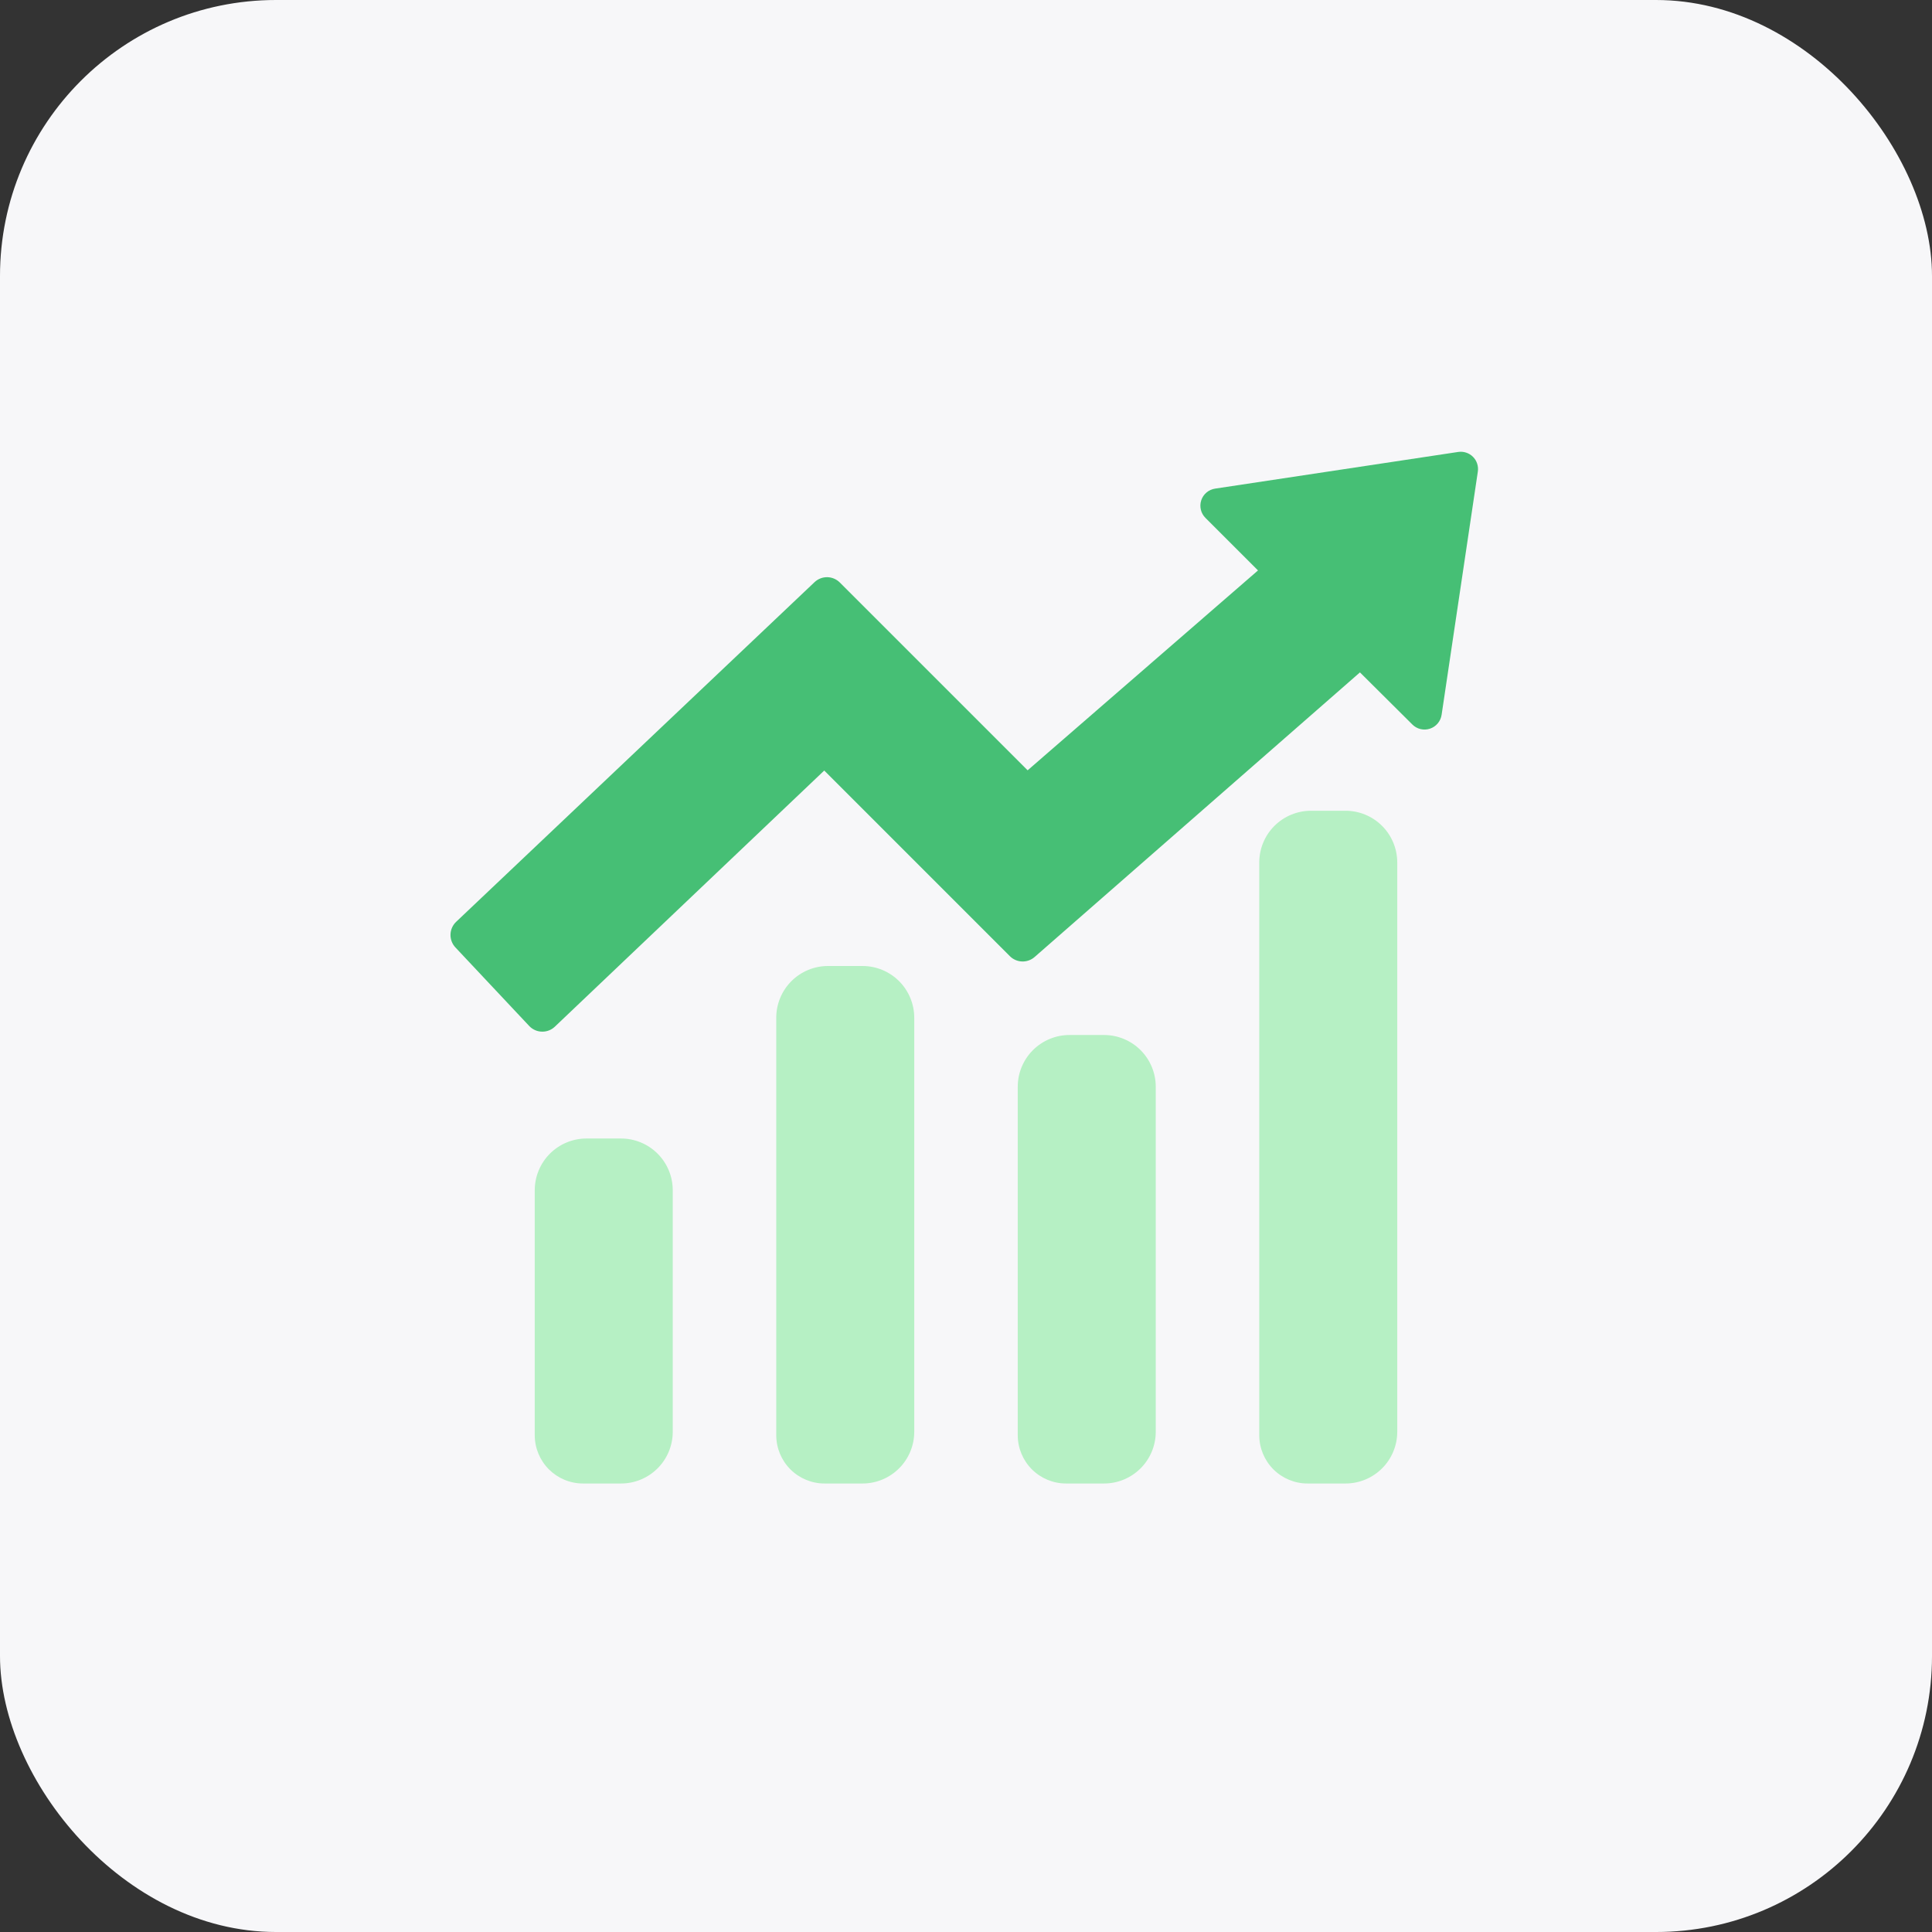 <svg width="140" height="140" viewBox="0 0 140 140" fill="none" xmlns="http://www.w3.org/2000/svg">
<rect x="0" y="0" width="140" height="140" fill="#333333" stroke="none"/>
<rect width="140" height="140" rx="20" fill="#F7F7F9"/>
<path d="M62.5 107.5H59.75C58.822 107.5 57.931 107.131 57.275 106.475C56.619 105.818 56.25 104.928 56.25 104V73.75C56.25 72.755 56.645 71.802 57.348 71.098C58.052 70.395 59.005 70 60 70H62.5C63.495 70 64.448 70.395 65.152 71.098C65.855 71.802 66.25 72.755 66.25 73.75V103.75C66.25 104.745 65.855 105.698 65.152 106.402C64.448 107.105 63.495 107.5 62.5 107.5Z" fill="#B6F0C4"/>
<path d="M97.5 107.5H94.75C93.822 107.5 92.931 107.131 92.275 106.475C91.619 105.818 91.25 104.928 91.25 104V62.5C91.25 61.505 91.645 60.552 92.348 59.848C93.052 59.145 94.005 58.75 95 58.75H97.5C98.495 58.75 99.448 59.145 100.152 59.848C100.855 60.552 101.25 61.505 101.25 62.5V103.75C101.25 104.745 100.855 105.698 100.152 106.402C99.448 107.105 98.495 107.5 97.5 107.5Z" fill="#B6F0C4"/>
<path d="M80 107.5H77.25C76.322 107.5 75.431 107.131 74.775 106.475C74.119 105.818 73.75 104.928 73.75 104V78.75C73.75 77.755 74.145 76.802 74.848 76.098C75.552 75.395 76.505 75 77.5 75H80C80.995 75 81.948 75.395 82.652 76.098C83.355 76.802 83.75 77.755 83.75 78.75V103.75C83.75 104.745 83.355 105.698 82.652 106.402C81.948 107.105 80.995 107.5 80 107.5Z" fill="#B6F0C4"/>
<path d="M48.75 86.25V103.75C48.75 104.745 48.355 105.698 47.652 106.402C46.948 107.105 45.995 107.5 45 107.5H42.25C41.79 107.5 41.335 107.409 40.911 107.234C40.486 107.058 40.1 106.8 39.775 106.475C39.119 105.818 38.75 104.928 38.75 104V86.25C38.75 85.255 39.145 84.302 39.848 83.598C40.552 82.895 41.505 82.5 42.5 82.5H45C45.995 82.5 46.948 82.895 47.652 83.598C48.355 84.302 48.75 85.255 48.75 86.25Z" fill="#B6F0C4"/>
<path d="M39.303 74.757C39.124 74.758 38.946 74.722 38.782 74.651C38.617 74.579 38.468 74.475 38.346 74.344L33 68.653C32.762 68.398 32.634 68.06 32.645 67.712C32.656 67.364 32.804 67.034 33.057 66.795L59.029 42.181C59.277 41.948 59.607 41.82 59.948 41.825C60.289 41.831 60.615 41.969 60.856 42.21L74.466 55.819L91.16 41.335L87.355 37.532C87.19 37.369 87.073 37.163 87.019 36.937C86.965 36.712 86.974 36.475 87.046 36.254C87.119 36.034 87.251 35.838 87.429 35.688C87.607 35.538 87.823 35.441 88.052 35.407L105.667 32.75C105.86 32.721 106.058 32.737 106.244 32.799C106.429 32.86 106.598 32.963 106.736 33.101C106.875 33.239 106.979 33.408 107.04 33.594C107.101 33.779 107.118 33.977 107.09 34.17L104.465 51.795C104.431 52.025 104.335 52.241 104.185 52.419C104.036 52.598 103.84 52.73 103.619 52.803C103.399 52.876 103.162 52.886 102.936 52.832C102.71 52.778 102.503 52.661 102.34 52.496L98.547 48.724L74.981 69.34C74.731 69.563 74.404 69.682 74.069 69.672C73.734 69.662 73.415 69.525 73.178 69.287L59.728 55.836L40.202 74.401C39.959 74.631 39.638 74.758 39.303 74.757Z" fill="#46BF75"/>
</svg>
